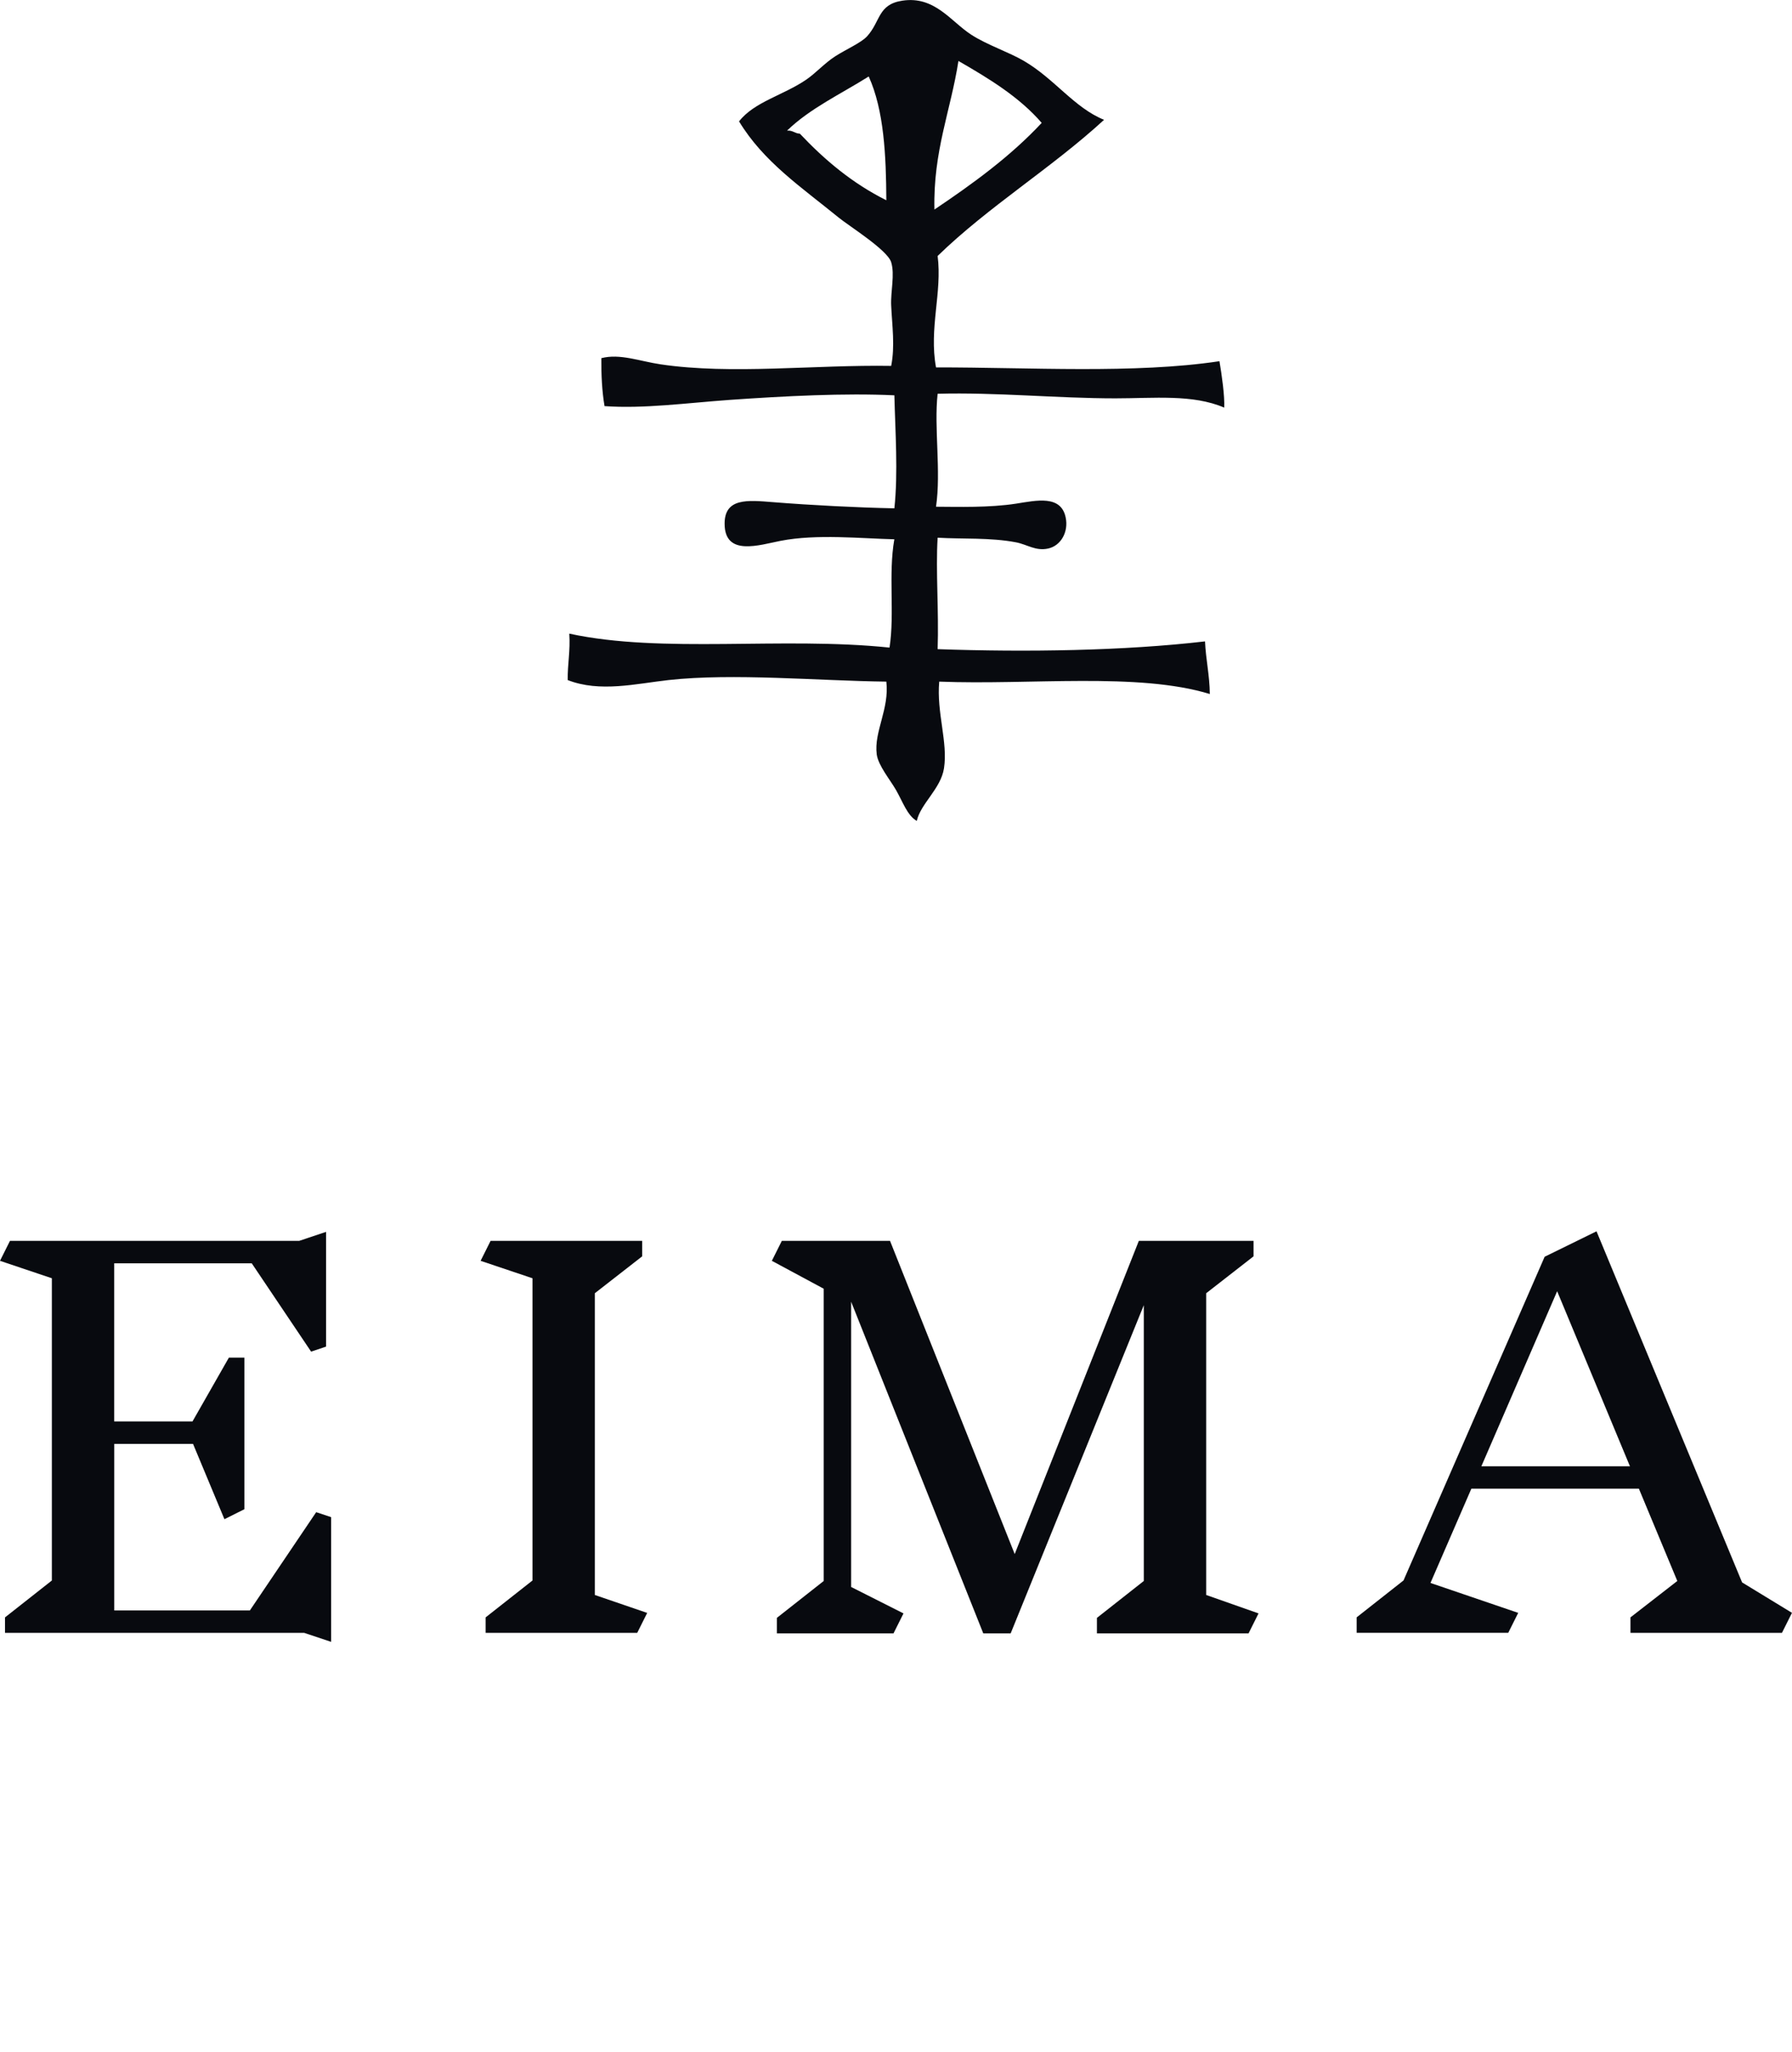 <svg viewBox="0 0 436.69 500" xmlns="http://www.w3.org/2000/svg" data-name="Lag 1" id="Lag_1">
  <defs>
    <style>
      .cls-1 {
        fill-rule: evenodd;
      }

      .cls-1, .cls-2 {
        fill: #080a0f;
      }
    </style>
  </defs>
  <g>
    <path d="M74.12,397.81H1.22v-3.77l11.42-8.99v-73.63l-12.64-4.25,2.43-4.86h70.47l6.56-2.19v27.95l-3.65,1.22-14.46-21.51H27.83v38.52h19.08l8.87-15.55h3.77v36.94l-4.86,2.43-7.65-18.35h-19.2v40.58h33.05l16.16-23.94,3.64,1.21v30.38l-6.56-2.19Z" class="cls-2"></path>
    <path d="M155.28,397.81h-36.94v-3.77l11.42-8.99v-73.63l-12.64-4.25,2.43-4.86h36.94v3.77l-11.54,8.99v73.51l12.76,4.37-2.43,4.86Z" class="cls-2"></path>
    <path d="M304.25,397.93h-36.94v-3.77l11.42-8.99v-67.19l-32.44,79.95h-6.68l-32.2-80.8v69.5l12.76,6.44-2.43,4.86h-28.43v-3.77l11.42-8.99v-71.2l-12.64-6.8,2.43-4.86h26.37l30.38,76.3,30.25-76.3h27.95v3.77l-11.54,8.99v73.51l12.76,4.49-2.43,4.86Z" class="cls-2"></path>
    <path d="M434.26,397.81h-36.94v-3.77l11.42-8.87-9.36-22.48h-40.83l-9.96,22.96,21.38,7.29-2.43,4.86h-36.94v-3.77l11.42-8.99,34.39-78.86,12.64-6.2,35.48,85.54,12.15,7.41-2.43,4.86ZM379.46,314.58l-18.47,42.65h36.21l-17.74-42.65Z" class="cls-2"></path>
  </g>
  <path d="M269.06,29.18c-12.79,11.76-28.12,21.08-40.57,33.18,1.15,8.84-2.15,17.68-.39,27.15,22.97-.02,48.33,1.6,69.07-1.51.57,3.38,1.3,8.5,1.16,11.31-7.64-3.31-17.19-2.26-26.53-2.26-14.1,0-29.12-1.51-43.31-1.12-.92,8.31.88,18.82-.39,27.52,5.21.02,12.99.27,19.51-.75,5-.79,10.96-2.16,12.09,3.39.72,3.46-1.13,6.86-4.29,7.55-3.07.66-5.07-.99-7.8-1.51-6.31-1.21-13.1-.77-19.12-1.13-.49,8.02.32,18.03,0,27.15,21.61.77,45.42.41,65.16-1.89.2,4.46,1.12,8.21,1.17,12.82-17.49-5.35-43.83-2.14-65.94-3.02-.68,7.55,2.15,14.75,1.16,21.12-.77,4.98-5.7,8.6-6.63,12.82-2.33-1.35-3.36-4.56-5.07-7.55-1.4-2.44-4.34-5.97-4.69-8.67-.72-5.51,3.12-11.07,2.34-17.72-16.74-.2-37.22-2.12-53.07-.38-7.83.87-16.74,3.08-24.58,0-.04-3.93.67-7.14.39-11.31,22.77,4.93,51.74.67,78.04,3.4,1.28-8.36-.33-17.85,1.17-26.39-7.94-.18-19.01-1.33-27.7.38-5.21,1.01-13.63,3.87-13.66-4.15-.02-6.34,5.6-5.77,11.71-5.28,9.46.76,20.72,1.33,29.66,1.51.93-8.59.21-18.81,0-27.53-12.07-.58-26.86.18-40.19,1.12-10.5.75-20.9,2.19-30.44,1.51-.61-3.55-.81-7.51-.78-11.68,4.51-1.19,9.4.76,14.44,1.5,17.25,2.57,37.52.07,56.19.38.96-4.84.23-9.76,0-14.7-.16-3.47.93-7.53,0-10.56-.92-3-10.24-8.78-12.88-10.94-9.03-7.37-18.23-13.52-24.19-23.37,3.72-4.78,10.77-6.34,16.39-10.18,2.28-1.56,4.48-4.02,7.02-5.66,2.78-1.78,6.34-3.3,7.8-4.9,3.31-3.64,2.58-7.76,8.59-8.67,7.89-1.2,11.81,5.08,16.78,8.29,3.94,2.54,9.12,4.21,12.87,6.41,7.45,4.36,12.29,11.43,19.51,14.33ZM227.71,51.05c9.43-6.34,18.56-12.98,26.14-21.11-5.45-6.31-12.79-10.77-20.29-15.09-1.88,12.13-6.18,21.93-5.85,36.2ZM211.7,18.63c-6.76,4.26-14.32,7.77-19.9,13.19,1.41-.1,1.88.7,3.12.75,6.02,6.38,12.75,12.07,21.07,16.22-.06-10.88-.56-21.93-4.3-30.17Z" class="cls-1"></path>
</svg>